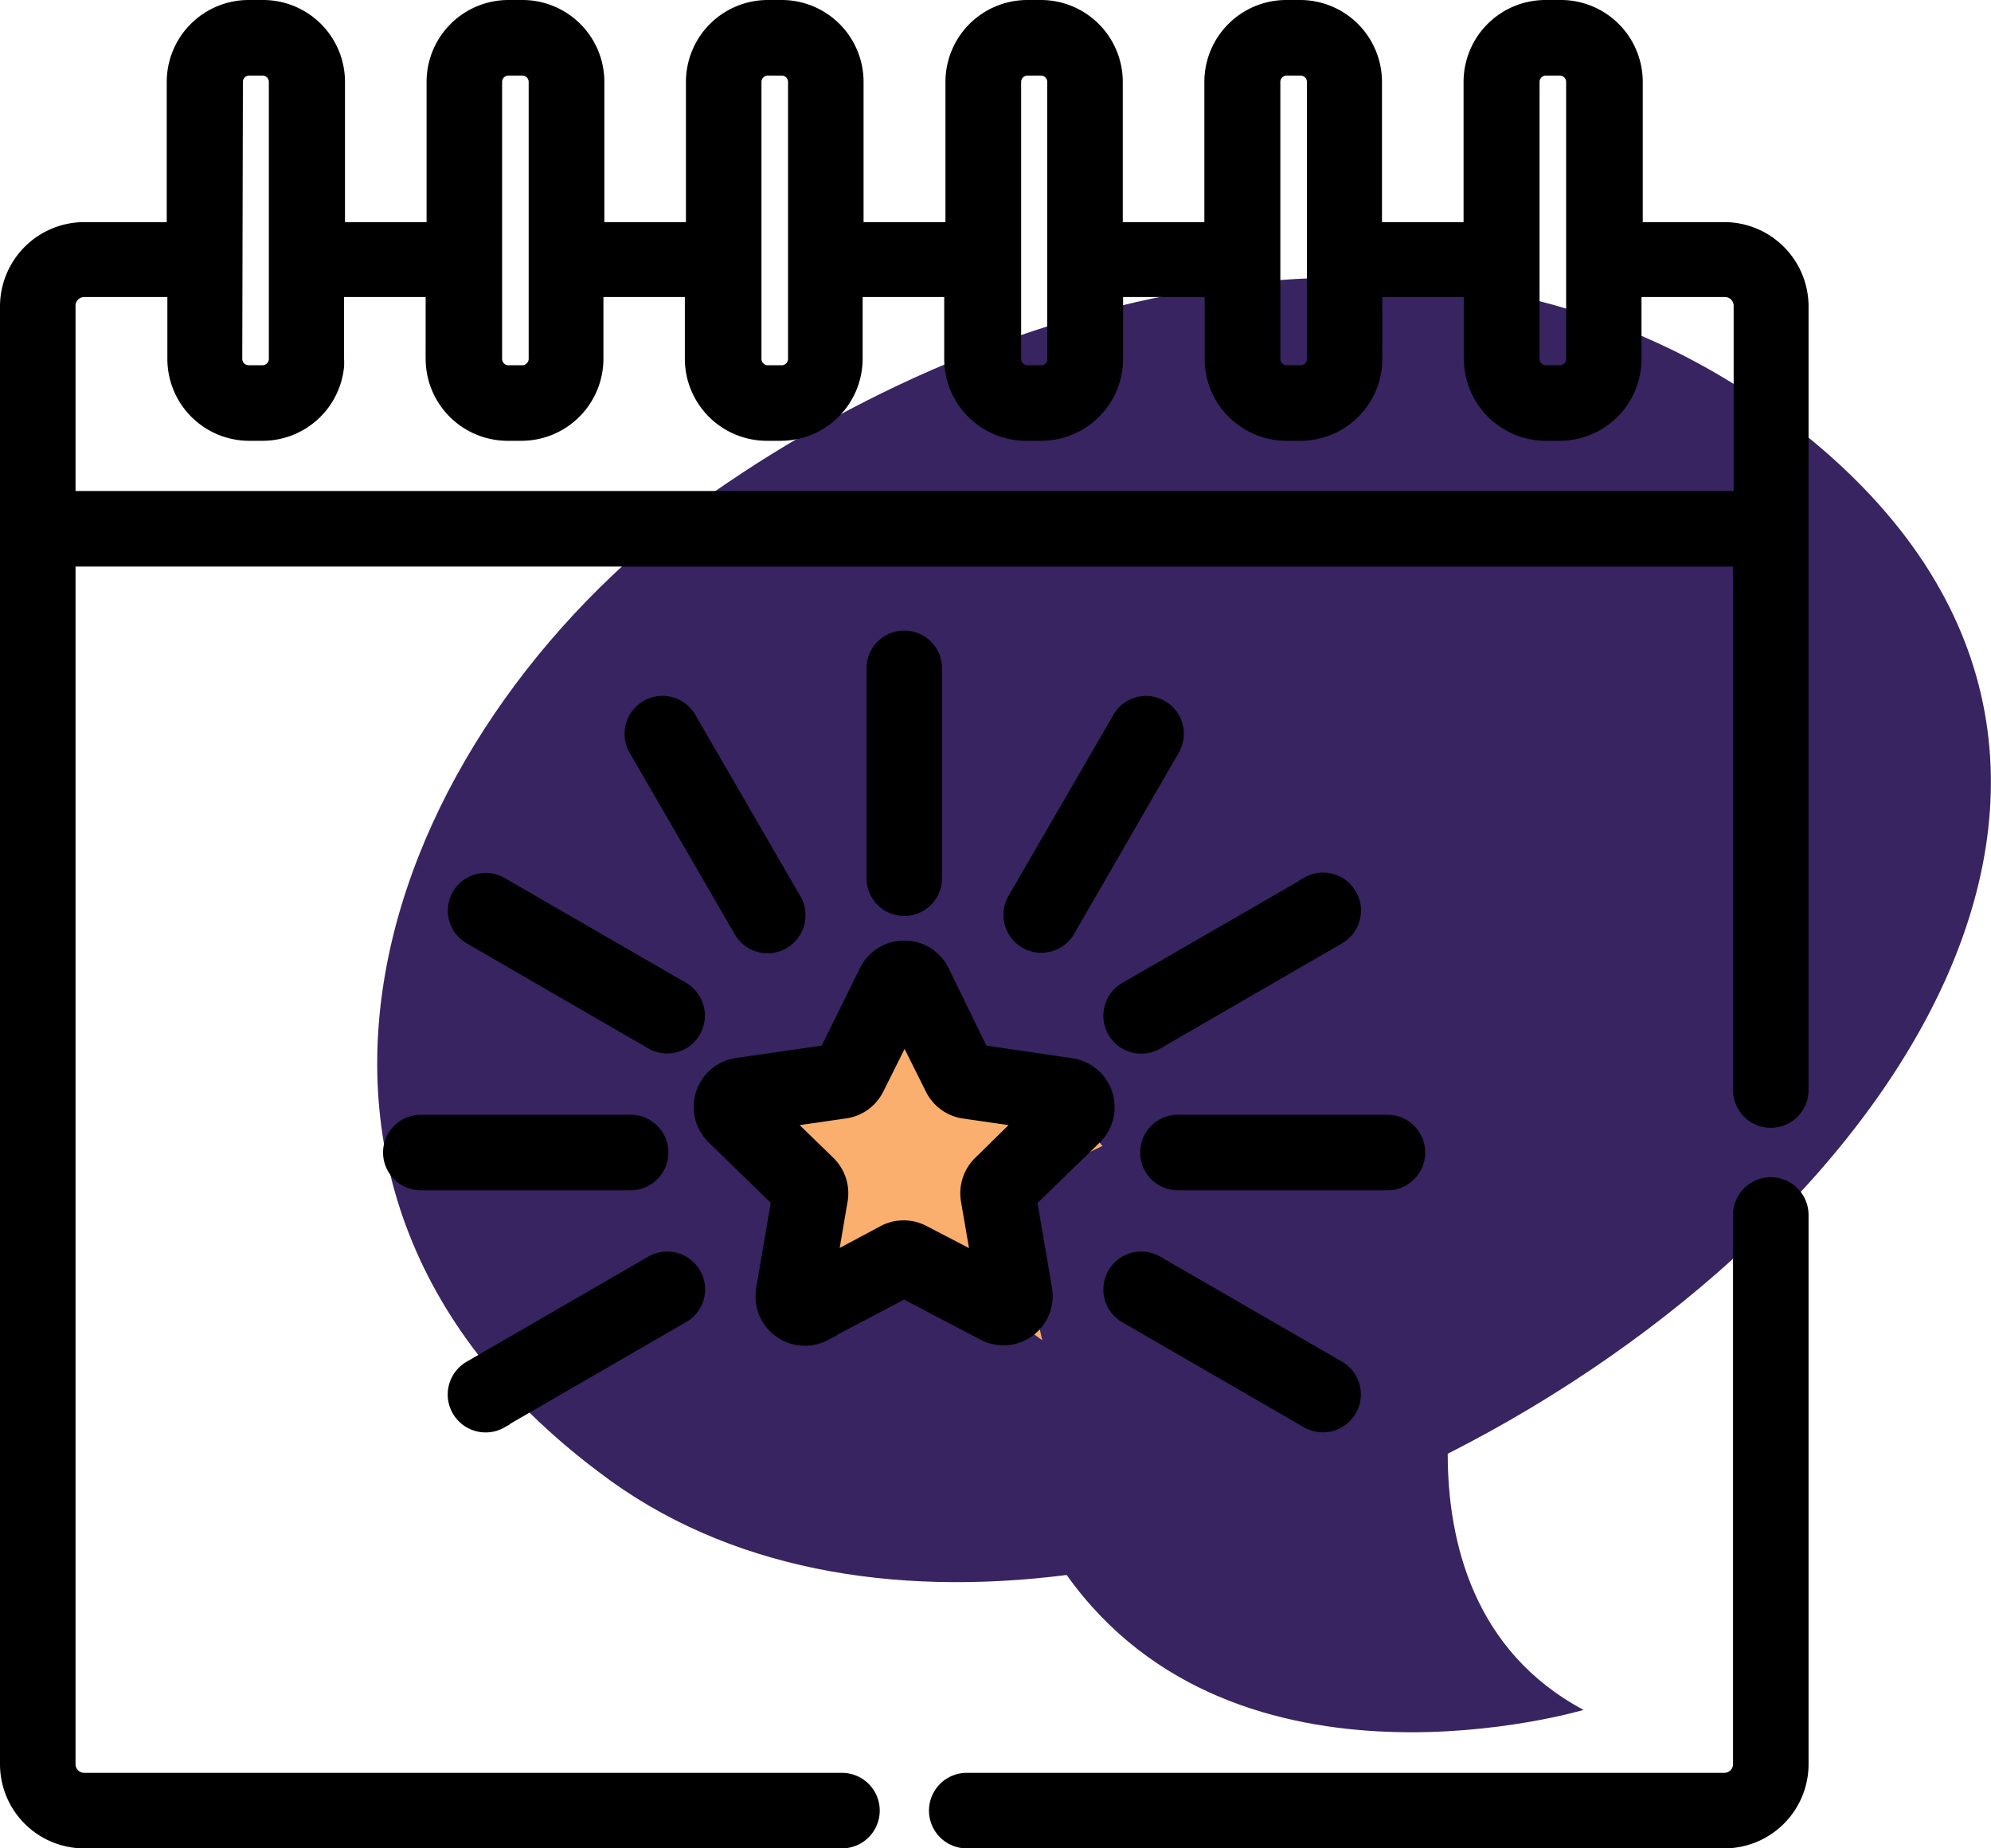 <svg xmlns="http://www.w3.org/2000/svg" width="128.12" height="118.92" viewBox="0 0 128.12 118.92"><title>icon-evenimente</title><path d="M45.91,31.68c19.78-13.8,47.91-20.37,68.76-4.86C143,47.9,122.09,78.87,93.16,93.53c0,5.7,1.7,12.72,8.74,16.48,0,0-22.34,6.66-33.26-8.68-11.16,1.42-21.88-.34-30.09-6.61-25.21-18.91-13.39-48.56,7.36-63" fill="#372460" fill-rule="evenodd"/><polygon points="62.25 71.9 57.84 63.89 56.11 70.47 47.04 71.54 53.61 78.17 50.94 85.49 59.41 80.63 67.07 86.23 64.89 76.64 70.95 73.72 66.41 68.83 62.25 71.9" fill="#faaf6e" fill-rule="evenodd"/><path d="M49.93,71.89l4.43-.64a2.45,2.45,0,0,0,1.85-1.35l2-4,2,4A2.46,2.46,0,0,0,62,71.25l4.42.64L63.25,75a2.48,2.48,0,0,0-.71,2.19l.76,4.4-4-2.08a2.46,2.46,0,0,0-2.3,0L53.09,81.6l.75-4.4a2.47,2.47,0,0,0-.7-2.19Zm3,13.68,5.25-2.76,5.26,2.76A2.46,2.46,0,0,0,67,83l-1-5.85L70.27,73a2.47,2.47,0,0,0-1.36-4.21L63,67.92,60.4,62.59a2.47,2.47,0,0,0-4.42,0l-2.63,5.33-5.87.85A2.47,2.47,0,0,0,46.11,73l4.25,4.14-1,5.85a2.47,2.47,0,0,0,3.58,2.6Z" fill="none" stroke="#000" stroke-miterlimit="2.61" stroke-width="1.42"/><path d="M49.94,71.89l4.43-.65a2.45,2.45,0,0,0,1.85-1.34l2-4,2,4A2.45,2.45,0,0,0,62,71.24l4.43.65L63.26,75a2.45,2.45,0,0,0-.71,2.18l.75,4.41-3.95-2.08a2.46,2.46,0,0,0-2.3,0L53.1,81.6l.75-4.41A2.45,2.45,0,0,0,53.14,75Zm3,13.67L58.2,82.8l5.25,2.76A2.47,2.47,0,0,0,67,83l-1-5.85L70.28,73a2.47,2.47,0,0,0-1.37-4.21L63,67.91l-2.63-5.32a2.46,2.46,0,0,0-4.42,0l-2.63,5.32-5.87.85A2.47,2.47,0,0,0,46.12,73l4.25,4.14-1,5.85A2.47,2.47,0,0,0,53,85.56Z" fill-rule="evenodd"/><path d="M25.36,74.15a1.72,1.72,0,0,0,1.72,1.72h13.5a1.72,1.72,0,0,0,0-3.44H27.08A1.72,1.72,0,0,0,25.36,74.15Z" fill="none" stroke="#000" stroke-miterlimit="2.61" stroke-width="1.42"/><path d="M25.37,74.14a1.72,1.72,0,0,0,1.72,1.72h13.5a1.72,1.72,0,0,0,0-3.44H27.09a1.72,1.72,0,0,0-1.72,1.72" fill-rule="evenodd"/><path d="M91,74.15a1.72,1.72,0,0,0-1.72-1.72H75.8a1.72,1.72,0,1,0,0,3.44H89.3A1.72,1.72,0,0,0,91,74.15Z" fill="none" stroke="#000" stroke-miterlimit="2.61" stroke-width="1.42"/><path d="M91,74.14a1.72,1.72,0,0,0-1.72-1.72H75.81a1.72,1.72,0,0,0,0,3.44h13.5A1.72,1.72,0,0,0,91,74.14Z" fill-rule="evenodd"/><path d="M32.11,91.2,43.8,84.44a1.71,1.71,0,0,0,.63-2.35,1.73,1.73,0,0,0-2.35-.63L30.39,88.22a1.72,1.72,0,1,0,1.72,3Z" fill="none" stroke="#000" stroke-miterlimit="2.61" stroke-width="1.42"/><path d="M32.12,91.19l11.69-6.75a1.72,1.72,0,0,0-1.72-3L30.4,88.21a1.71,1.71,0,0,0-.63,2.35,1.73,1.73,0,0,0,2.35.63Z" fill-rule="evenodd"/><path d="M84.28,57.1l-11.7,6.75a1.72,1.72,0,0,0,1.72,3L86,60.08a1.72,1.72,0,1,0-1.72-3Z" fill="none" stroke="#000" stroke-miterlimit="2.61" stroke-width="1.42"/><path d="M84.28,57.1,72.59,63.85a1.72,1.72,0,1,0,1.72,3L86,60.08a1.72,1.72,0,0,0-1.73-3" fill-rule="evenodd"/><path d="M74.61,45.72a1.71,1.71,0,0,0-2.35.63L65.51,58a1.72,1.72,0,0,0,3,1.72l6.75-11.69A1.72,1.72,0,0,0,74.61,45.72Z" fill="none" stroke="#000" stroke-miterlimit="2.61" stroke-width="1.42"/><path d="M74.62,45.71a1.72,1.72,0,0,0-2.35.63L65.51,58a1.72,1.72,0,0,0,3,1.72l6.75-11.69a1.73,1.73,0,0,0-.63-2.35" fill-rule="evenodd"/><path d="M59.91,56.54V43a1.72,1.72,0,1,0-3.44,0v13.5a1.72,1.72,0,0,0,3.44,0Z" fill="none" stroke="#000" stroke-miterlimit="2.61" stroke-width="1.42"/><path d="M59.92,56.53V43a1.72,1.72,0,1,0-3.44,0v13.5a1.72,1.72,0,1,0,3.44,0" fill-rule="evenodd"/><path d="M50.25,60.39A1.73,1.73,0,0,0,50.88,58L44.13,46.35a1.72,1.72,0,1,0-3,1.72L47.9,59.76A1.72,1.72,0,0,0,50.25,60.39Z" fill="none" stroke="#000" stroke-miterlimit="2.61" stroke-width="1.42"/><path d="M50.26,60.38A1.72,1.72,0,0,0,50.89,58L44.14,46.34a1.72,1.72,0,0,0-3,1.72l6.76,11.69a1.71,1.71,0,0,0,2.35.63" fill-rule="evenodd"/><path d="M86.63,90.57A1.72,1.72,0,0,0,86,88.22L74.3,81.46a1.72,1.72,0,1,0-1.72,3l11.7,6.76A1.73,1.73,0,0,0,86.63,90.57Z" fill="none" stroke="#000" stroke-miterlimit="2.61" stroke-width="1.42"/><path d="M86.63,90.56A1.71,1.71,0,0,0,86,88.21l-11.7-6.75a1.72,1.72,0,0,0-1.72,3l11.69,6.75a1.72,1.72,0,0,0,2.35-.63" fill-rule="evenodd"/><path d="M29.76,57.73a1.72,1.72,0,0,0,.63,2.35l11.69,6.76a1.79,1.79,0,0,0,.86.23,1.73,1.73,0,0,0,.86-3.22L32.11,57.1A1.73,1.73,0,0,0,29.76,57.73Z" fill="none" stroke="#000" stroke-miterlimit="2.61" stroke-width="1.42"/><path d="M29.77,57.73a1.71,1.71,0,0,0,.63,2.35l11.69,6.75a1.68,1.68,0,0,0,.86.23,1.72,1.72,0,0,0,.86-3.21L32.12,57.1A1.71,1.71,0,0,0,29.77,57.73Z" fill-rule="evenodd"/><path d="M115.67,113.5V78.17a1.72,1.72,0,0,0-3.44,0V113.5a1.27,1.27,0,0,1-1.27,1.27H62.21a1.72,1.72,0,1,0,0,3.44H111A4.71,4.71,0,0,0,115.67,113.5Z" fill="none" stroke="#000" stroke-miterlimit="2.61" stroke-width="1.42"/><path d="M115.68,113.49V78.16a1.72,1.72,0,0,0-3.44,0v35.33a1.27,1.27,0,0,1-1.27,1.27H62.22a1.72,1.72,0,1,0,0,3.44H111a4.71,4.71,0,0,0,4.71-4.71" fill-rule="evenodd"/><path d="M4.15,19.67A1.27,1.27,0,0,1,5.42,18.4h6.06v4.69A4.56,4.56,0,0,0,16,27.65h.9a4.56,4.56,0,0,0,4.53-4.09,3.7,3.7,0,0,0,0-.47V18.4h6.67v4.69a4.57,4.57,0,0,0,4.56,4.56h.9a4.57,4.57,0,0,0,4.56-4.56V18.4h6.66v4.69a4.57,4.57,0,0,0,4.56,4.56h.9a4.57,4.57,0,0,0,4.56-4.56V18.4h6.67v4.69a4.56,4.56,0,0,0,4.55,4.56H67a4.57,4.57,0,0,0,4.56-4.56V18.4h6.67v4.69a4.56,4.56,0,0,0,4.56,4.56h.9a4.56,4.56,0,0,0,4.55-4.56V18.4h6.67v4.69a4.57,4.57,0,0,0,4.56,4.56h.9a4.56,4.56,0,0,0,4.55-4.56V18.4H111a1.27,1.27,0,0,1,1.27,1.27V32.3H4.15ZM14.92,5.27A1.12,1.12,0,0,1,16,4.15h.9a1.12,1.12,0,0,1,1.11,1.12V23.09a1.12,1.12,0,0,1-1.11,1.12H16a1.12,1.12,0,0,1-1.12-1.12Zm16.68,0a1.12,1.12,0,0,1,1.12-1.12h.9a1.12,1.12,0,0,1,1.11,1.12V23.09a1.13,1.13,0,0,1-1.11,1.12h-.9a1.12,1.12,0,0,1-1.12-1.12Zm16.69,0A1.12,1.12,0,0,1,49.4,4.15h.9a1.12,1.12,0,0,1,1.12,1.12V23.09a1.12,1.12,0,0,1-1.12,1.12h-.9a1.12,1.12,0,0,1-1.11-1.12ZM65,5.27a1.12,1.12,0,0,1,1.11-1.12H67A1.12,1.12,0,0,1,68.1,5.27c0,19.07,0,17.87,0,18.05a1.14,1.14,0,0,1-1.1.89h-.9A1.12,1.12,0,0,1,65,23.09Zm16.68,0a1.12,1.12,0,0,1,1.12-1.12h.9a1.12,1.12,0,0,1,1.11,1.12V23.09a1.12,1.12,0,0,1-1.11,1.12h-.9a1.12,1.12,0,0,1-1.12-1.12Zm16.68,0a1.12,1.12,0,0,1,1.12-1.12h.9a1.12,1.12,0,0,1,1.11,1.12V23.09a1.12,1.12,0,0,1-1.11,1.12h-.9a1.12,1.12,0,0,1-1.12-1.12ZM5.42,118.21H54.18a1.72,1.72,0,0,0,0-3.44H5.42a1.27,1.27,0,0,1-1.27-1.27V35.74H112.23V70.13a1.72,1.72,0,1,0,3.44,0V19.67A4.72,4.72,0,0,0,111,15h-6V5.27A4.56,4.56,0,0,0,100.35.71h-.9a4.56,4.56,0,0,0-4.56,4.56V15H88.22V5.27A4.56,4.56,0,0,0,83.67.71h-.9a4.56,4.56,0,0,0-4.56,4.56V15H71.54V5.27A4.56,4.56,0,0,0,67,.71h-.9a4.56,4.56,0,0,0-4.55,4.56V15H54.86V5.27A4.56,4.56,0,0,0,50.3.71h-.9a4.56,4.56,0,0,0-4.55,4.56V15H38.18V5.27A4.56,4.56,0,0,0,33.62.71h-.9a4.56,4.56,0,0,0-4.56,4.56V15H21.49V5.27A4.56,4.56,0,0,0,16.94.71H16a4.56,4.56,0,0,0-4.56,4.56V15H5.42A4.72,4.72,0,0,0,.71,19.67V113.5a4.71,4.71,0,0,0,4.71,4.71Z" fill="none" stroke="#000" stroke-miterlimit="2.61" stroke-width="1.42"/><path d="M4.16,19.66a1.27,1.27,0,0,1,1.27-1.27h6.06v4.69A4.56,4.56,0,0,0,16,27.64h.9a4.57,4.57,0,0,0,4.54-4.09c0-.15,0-.31,0-.47V18.39h6.67v4.69a4.56,4.56,0,0,0,4.56,4.56h.9a4.56,4.56,0,0,0,4.55-4.56V18.39h6.67v4.69a4.56,4.56,0,0,0,4.56,4.56h.9a4.56,4.56,0,0,0,4.56-4.56V18.39h6.66v4.69a4.56,4.56,0,0,0,4.56,4.56H67a4.56,4.56,0,0,0,4.56-4.56V18.39h6.67v4.69a4.56,4.56,0,0,0,4.55,4.56h.9a4.56,4.56,0,0,0,4.56-4.56V18.39H94.9v4.69a4.56,4.56,0,0,0,4.56,4.56h.9a4.56,4.56,0,0,0,4.55-4.56V18.39H111a1.27,1.27,0,0,1,1.27,1.27V32.29H4.16ZM14.93,5.26A1.11,1.11,0,0,1,16,4.15h.9a1.12,1.12,0,0,1,1.12,1.11V23.08a1.12,1.12,0,0,1-1.12,1.12H16a1.12,1.12,0,0,1-1.11-1.12Zm16.68,0a1.12,1.12,0,0,1,1.12-1.11h.9a1.11,1.11,0,0,1,1.11,1.11V23.08a1.13,1.13,0,0,1-1.11,1.12h-.9a1.12,1.12,0,0,1-1.12-1.12Zm16.69,0a1.11,1.11,0,0,1,1.11-1.11h.9a1.11,1.11,0,0,1,1.11,1.11V23.08a1.12,1.12,0,0,1-1.11,1.12h-.9a1.12,1.12,0,0,1-1.11-1.12ZM65,5.26a1.11,1.11,0,0,1,1.11-1.11H67a1.12,1.12,0,0,1,1.12,1.11c0,19.07,0,17.88,0,18A1.11,1.11,0,0,1,67,24.2h-.9A1.12,1.12,0,0,1,65,23.08Zm16.68,0a1.11,1.11,0,0,1,1.11-1.11h.9a1.12,1.12,0,0,1,1.12,1.11V23.08a1.12,1.12,0,0,1-1.12,1.12h-.9a1.12,1.12,0,0,1-1.11-1.12Zm16.68,0a1.12,1.12,0,0,1,1.12-1.11h.9a1.11,1.11,0,0,1,1.11,1.11V23.08a1.12,1.12,0,0,1-1.11,1.12h-.9a1.12,1.12,0,0,1-1.12-1.12ZM5.43,118.2H54.18a1.72,1.72,0,1,0,0-3.44H5.43a1.27,1.27,0,0,1-1.27-1.27V35.74H112.24V70.13a1.72,1.72,0,0,0,3.44,0V19.66A4.72,4.72,0,0,0,111,14.94h-6.06V5.26A4.56,4.56,0,0,0,100.36.7h-.9A4.56,4.56,0,0,0,94.9,5.26v9.68H88.23V5.26A4.56,4.56,0,0,0,83.67.7h-.9a4.56,4.56,0,0,0-4.55,4.56v9.68H71.55V5.26A4.57,4.57,0,0,0,67,.7h-.9a4.56,4.56,0,0,0-4.55,4.56v9.68H54.87V5.26A4.57,4.57,0,0,0,50.31.7h-.9a4.57,4.57,0,0,0-4.56,4.56v9.68H38.18V5.26A4.56,4.56,0,0,0,33.63.7h-.9a4.56,4.56,0,0,0-4.56,4.56v9.68H21.5V5.26A4.56,4.56,0,0,0,16.94.7H16a4.56,4.56,0,0,0-4.55,4.56v9.68H5.43A4.72,4.72,0,0,0,.72,19.66v93.83a4.71,4.71,0,0,0,4.71,4.71Z" fill-rule="evenodd"/></svg>